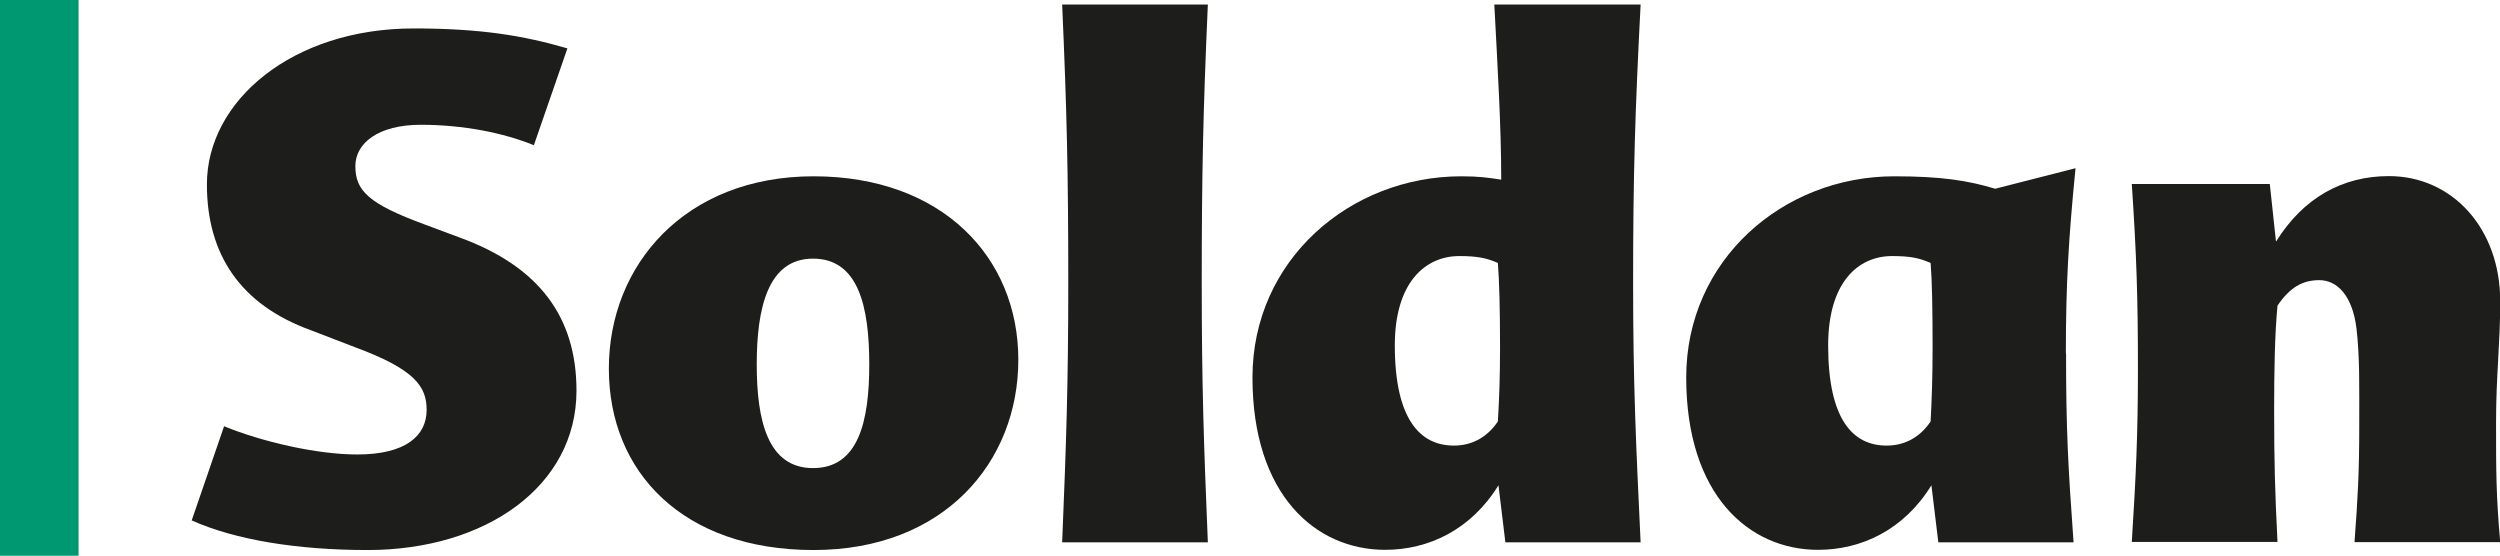 <?xml version="1.0" encoding="UTF-8"?>
<svg id="Ebene_1" data-name="Ebene 1" xmlns="http://www.w3.org/2000/svg" viewBox="0 0 126.63 28.15">
  <defs>
    <style>
      .cls-1 {
        fill: #009870;
        stroke: #009870;
        stroke-miterlimit: 10;
        strokeWidth: .2px;
      }

      .cls-2 {
        fill: #1d1d1b;
      }
    </style>
  </defs>
  <path class="cls-2" d="M27.05,7.36c-1.53-.63-3.58-1.04-5.74-1.04s-3.31,.94-3.31,2.09c0,1.25,.66,1.91,3.51,2.96l1.77,.66c4,1.46,5.92,4,5.92,7.76,0,4.83-4.59,8.07-10.58,8.07-3.58,0-6.72-.52-8.91-1.5l1.64-4.77c1.88,.77,4.66,1.43,6.75,1.43,2.44,0,3.51-.94,3.51-2.26,0-1.18-.59-2.05-3.62-3.17l-2.26-.87c-3.55-1.29-5.25-3.83-5.25-7.38,0-4.25,4.35-7.9,10.47-7.9,3.34,0,5.53,.35,7.79,1.01l-1.7,4.91Z"/>
  <path class="cls-2" d="M44.03,18.46c0,2.92-.56,5.25-2.85,5.25s-2.85-2.4-2.85-5.25,.56-5.36,2.85-5.36,2.85,2.4,2.85,5.36Zm-13.19,.21c0,5.25,3.76,9.19,10.37,9.19s10.37-4.45,10.37-9.64-3.86-9.29-10.37-9.29-10.37,4.49-10.37,9.74Z"/>
  <path class="cls-2" d="M61.18,27.47h-7.38c.21-5.08,.31-8.04,.31-13.15,0-5.5-.07-8.66-.31-14.09h7.38c-.24,5.43-.31,8.59-.31,14.09,0,5.12,.1,8.07,.31,13.15Z"/>
  <path class="cls-2" d="M70.65,17.49c0-3.17,1.53-4.52,3.27-4.52,.9,0,1.39,.1,1.95,.35,.07,.87,.11,2.26,.11,4.31,0,1.43-.04,2.57-.11,3.72-.59,.87-1.39,1.22-2.23,1.22-1.7,0-2.99-1.32-2.99-5.08ZM75.69,.23c.17,3.24,.35,6.19,.35,8.87-.66-.1-1.12-.17-2.02-.17-5.64,0-10.58,4.24-10.58,10.19s3.2,8.73,6.72,8.73c2.19,0,4.35-1.01,5.74-3.27l.35,2.89h6.85c-.24-5.08-.38-8.04-.38-13.15,0-5.5,.1-8.66,.38-14.09h-7.41Z"/>
  <path class="cls-2" d="M92.6,17.49c0-3.17,1.5-4.52,3.24-4.52,.91,0,1.39,.1,1.95,.35,.07,.87,.1,2.26,.1,4.31,0,1.43-.04,2.57-.1,3.72-.59,.87-1.39,1.22-2.23,1.22-1.71,0-2.96-1.32-2.96-5.08Zm12.04,.42c0-3.58,.14-5.85,.49-9.39l-4.07,1.04c-1.39-.42-2.75-.63-5.11-.63-5.64,0-10.54,4.24-10.54,10.19s3.17,8.73,6.68,8.73c2.19,0,4.35-1.01,5.74-3.27l.35,2.89h6.85c-.28-3.86-.38-5.71-.38-9.57Z"/>
  <path class="cls-2" d="M115.29,12.23c1.39-2.23,3.38-3.31,5.71-3.31,3.24,0,5.64,2.68,5.64,6.33,0,2.26-.21,3.72-.21,6.16s0,3.65,.21,6.05h-7.38c.17-2.26,.24-3.55,.24-5.85,0-2.09,.03-3.51-.14-4.98-.21-1.7-1.01-2.44-1.88-2.44s-1.5,.38-2.12,1.29c-.14,1.46-.17,3.34-.17,5.32,0,2.58,.04,4.07,.17,6.65h-7.38c.21-3.34,.31-5.39,.31-8.77,0-3.65-.07-5.74-.31-9.36h6.99l.31,2.89Z"/>
  <polygon class="cls-1" points=".1 28.05 .1 .1 3.48 .1 3.48 28.05 .1 28.05 .1 28.05"/>
</svg>